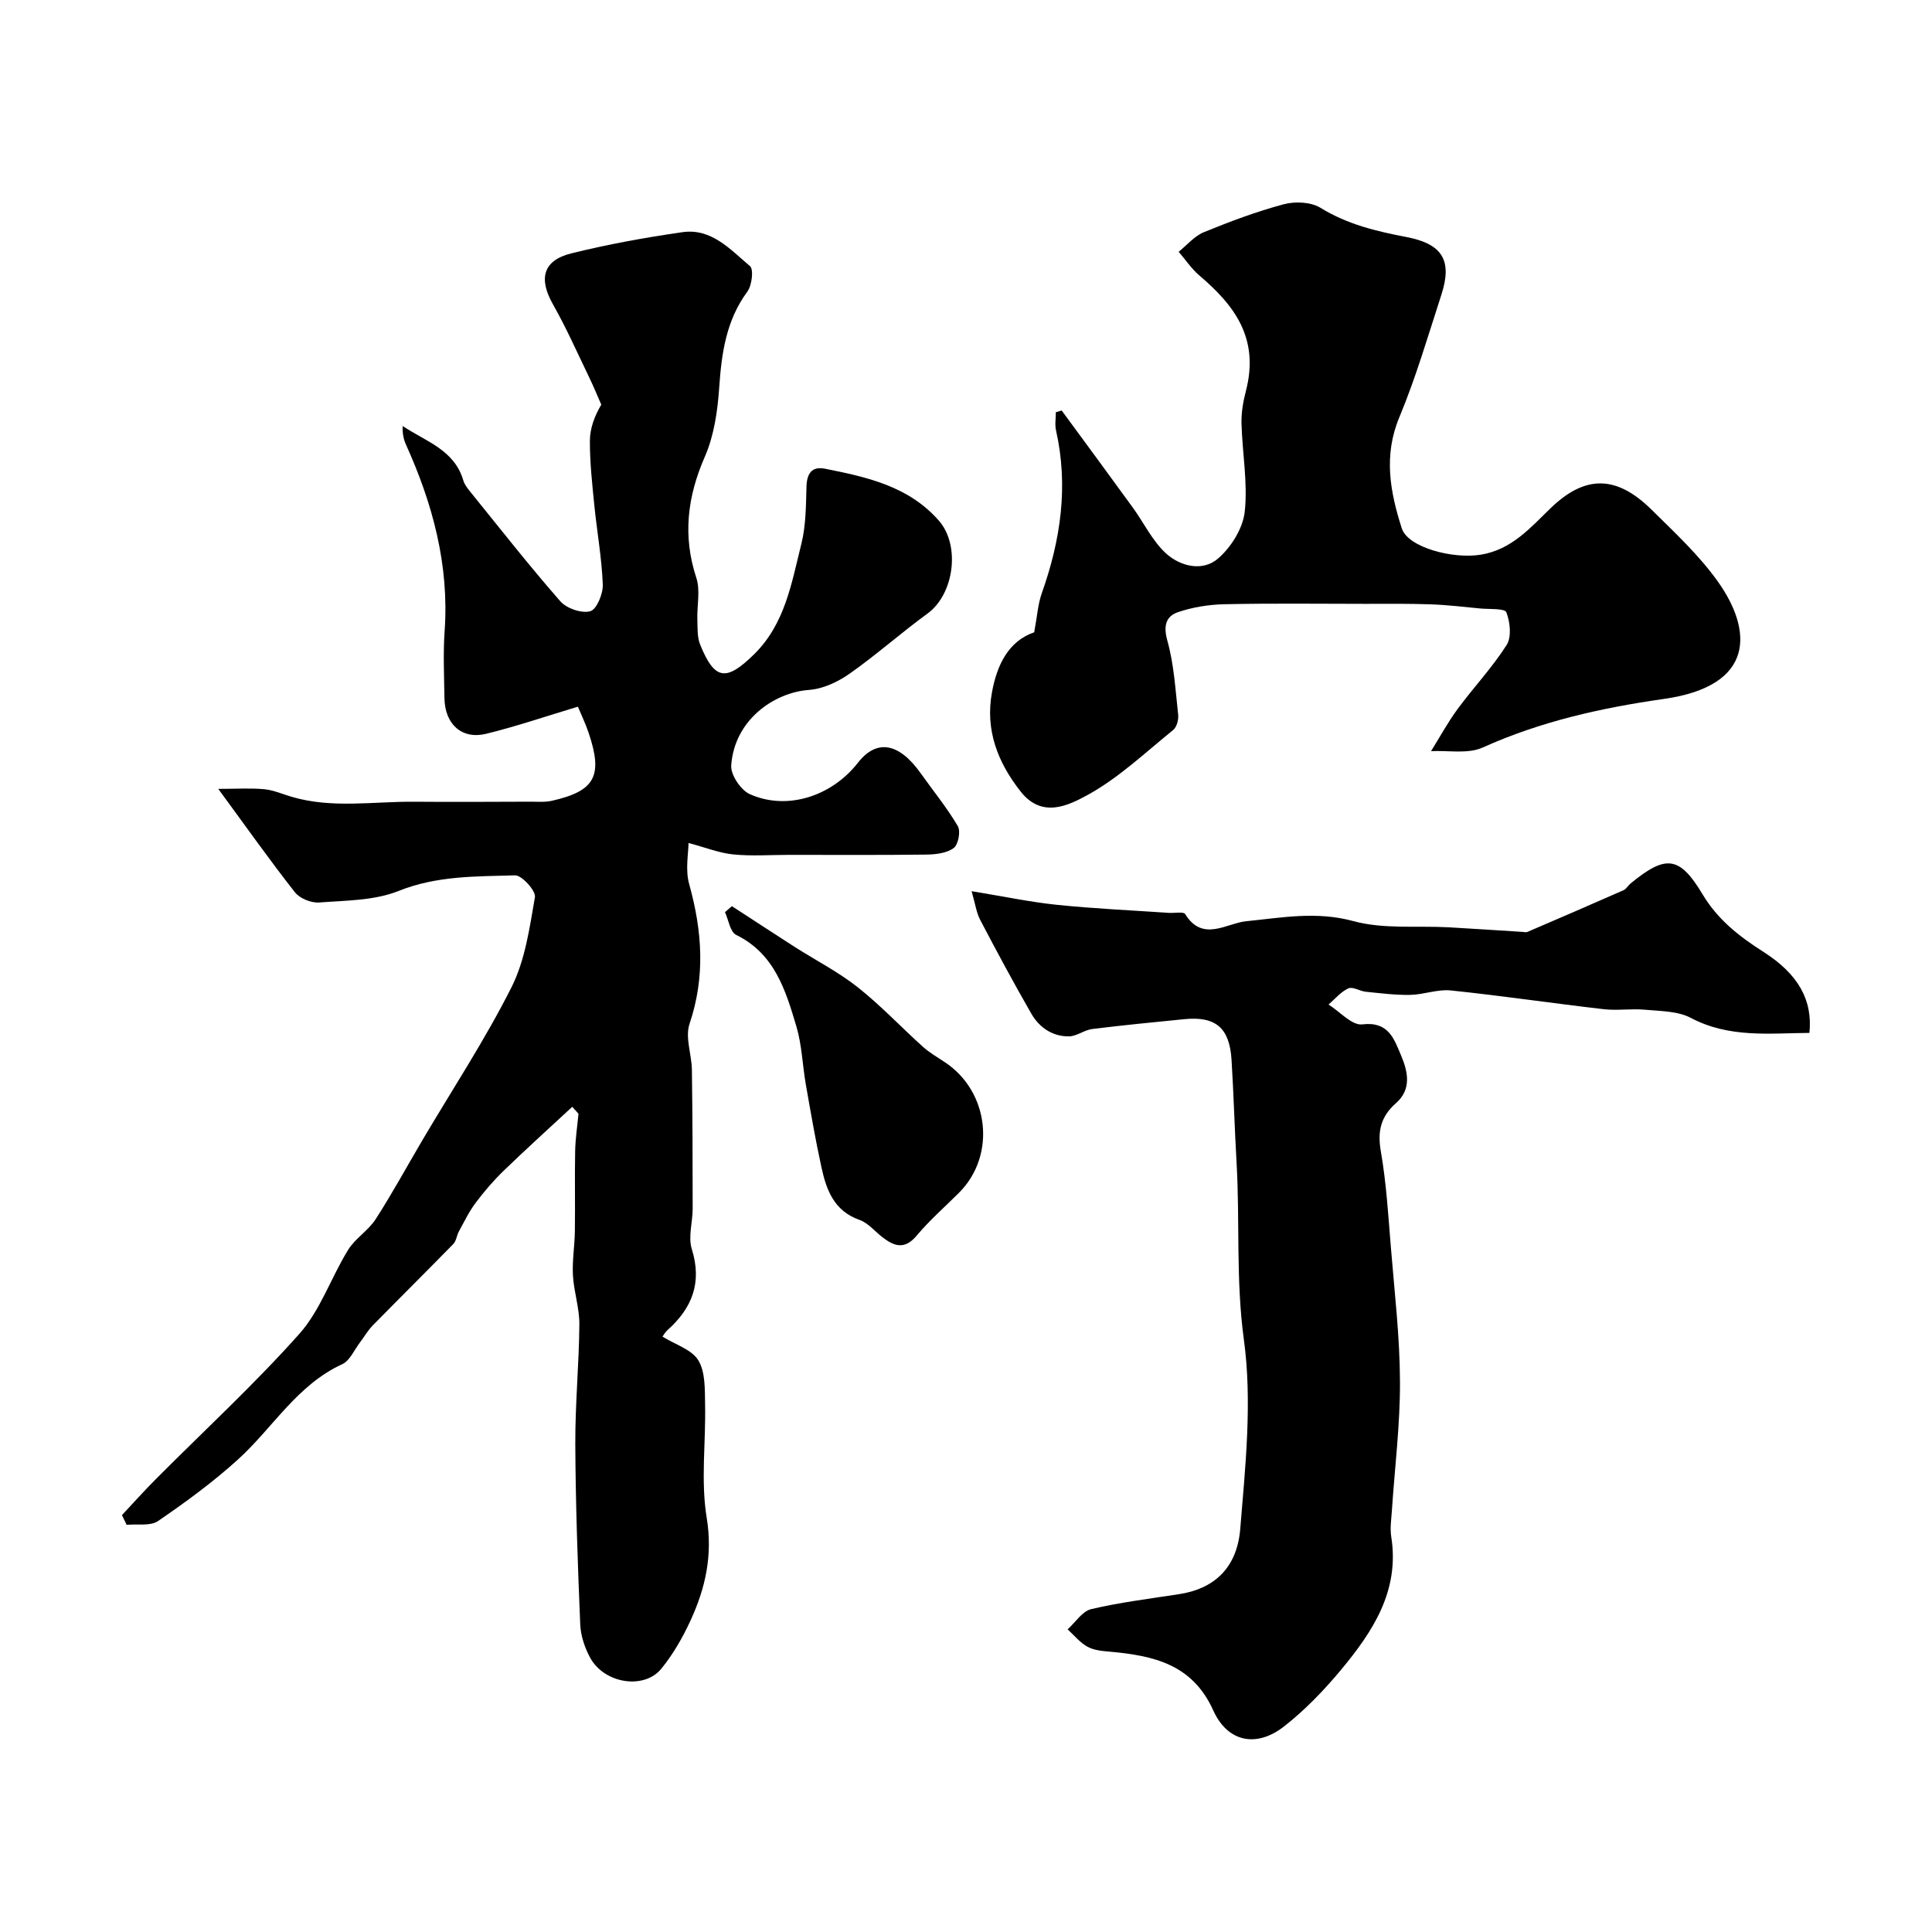 <svg enable-background="new 0 0 400 400" viewBox="0 0 400 400" xmlns="http://www.w3.org/2000/svg"><g fill="#010000"><path d="m118.48 229.15c-4.74 4.4-9.55 8.74-14.2 13.24-2.12 2.05-4.06 4.32-5.83 6.68-1.36 1.81-2.35 3.9-3.45 5.9-.45.83-.53 1.96-1.15 2.59-5.52 5.65-11.14 11.21-16.67 16.85-1.02 1.04-1.75 2.34-2.64 3.51-1.2 1.56-2.1 3.79-3.68 4.52-9.38 4.3-14.39 13.21-21.61 19.75-5.14 4.66-10.79 8.8-16.52 12.72-1.6 1.1-4.31.57-6.51.79-.32-.67-.65-1.34-.97-2.01 2.35-2.51 4.64-5.08 7.07-7.51 9.92-9.97 20.3-19.52 29.64-30 4.37-4.9 6.58-11.68 10.11-17.4 1.47-2.39 4.19-4 5.71-6.37 3.42-5.3 6.44-10.87 9.65-16.31 6.21-10.52 12.96-20.77 18.45-31.66 2.85-5.64 3.77-12.35 4.87-18.69.23-1.31-2.71-4.56-4.12-4.52-8.09.24-16.18.06-24.1 3.23-5.01 2.01-10.91 1.97-16.44 2.39-1.65.13-4.01-.83-5.02-2.1-5.14-6.53-9.93-13.32-15.88-21.42 3.79 0 6.68-.2 9.54.07 1.9.18 3.75 1.01 5.62 1.56 8.37 2.48 16.9.96 25.37 1.03 8.03.07 16.05.01 24.08-.01 1.49 0 3.04.14 4.47-.19 8.92-2.01 10.6-5.13 7.62-14.01-.66-1.96-1.57-3.84-2.24-5.47-6.54 1.96-12.69 4.07-18.98 5.61-5.04 1.24-8.57-1.97-8.65-7.36-.07-4.66-.29-9.35.04-13.99.95-13.63-2.48-26.29-8.02-38.54-.5-1.11-.74-2.35-.67-3.83 4.76 3.2 10.68 4.9 12.55 11.25.26.9.92 1.72 1.53 2.47 6.13 7.57 12.14 15.24 18.55 22.56 1.3 1.49 4.4 2.56 6.2 2.07 1.32-.35 2.67-3.6 2.6-5.51-.21-5.52-1.21-11-1.76-16.51-.44-4.42-.93-8.85-.91-13.28.01-2.57.97-5.14 2.36-7.47-.83-1.89-1.61-3.8-2.51-5.66-2.45-5.06-4.72-10.22-7.49-15.1-3.01-5.3-2.1-9.1 3.78-10.56 7.57-1.88 15.29-3.28 23.02-4.39 6.01-.87 9.94 3.61 13.99 7.03.79.67.4 3.99-.55 5.28-4.41 6-5.34 12.76-5.83 19.91-.33 4.81-1.06 9.88-2.96 14.24-3.64 8.32-4.63 16.4-1.77 25.12.86 2.62.11 5.74.21 8.63.06 1.73-.05 3.61.57 5.16 3.01 7.42 5.39 7.67 11.1 2.1 6.51-6.35 7.83-14.83 9.87-22.97.94-3.77.94-7.82 1.05-11.75.07-2.74 1.07-4.33 3.83-3.78 8.68 1.73 17.3 3.6 23.58 10.75 4.48 5.11 3.2 15.2-2.36 19.25-5.48 3.99-10.57 8.54-16.12 12.44-2.42 1.7-5.51 3.15-8.4 3.36-7.28.53-15.45 6.24-16.11 15.63-.14 1.94 1.97 5.1 3.83 5.94 7.68 3.46 16.96.49 22.42-6.51 3.85-4.93 8.47-4.15 12.96 2.17 2.59 3.64 5.44 7.13 7.7 10.96.63 1.06.11 3.82-.83 4.53-1.4 1.06-3.66 1.34-5.55 1.37-9.52.12-19.04.06-28.56.06-3.85 0-7.73.29-11.55-.09-2.89-.29-5.69-1.42-9.26-2.37 0 2.09-.7 5.5.13 8.49 2.71 9.71 3.38 19.18.08 28.96-.95 2.8.45 6.34.49 9.54.13 9.57.16 19.14.16 28.71 0 2.81-.97 5.85-.18 8.38 2.17 6.95.07 12.22-5.05 16.79-.46.41-.78 1-1.02 1.33 2.66 1.66 6.06 2.67 7.42 4.91 1.48 2.44 1.34 6.02 1.4 9.11.17 7.83-.92 15.82.33 23.45 1.28 7.8-.25 14.59-3.35 21.32-1.62 3.52-3.61 6.99-6.05 9.98-3.59 4.38-11.8 3.06-14.71-2.26-1.14-2.08-1.97-4.59-2.07-6.94-.52-12.42-.96-24.86-1.02-37.29-.04-8.26.77-16.53.84-24.8.03-3.38-1.14-6.75-1.33-10.15-.17-3.04.36-6.11.4-9.17.08-5.53-.05-11.05.06-16.58.05-2.58.45-5.15.69-7.72-.45-.49-.87-.96-1.29-1.44z"/><path d="m201.16 184.51c6.38 1.04 11.98 2.23 17.63 2.82 7.72.8 15.48 1.14 23.22 1.67 1.16.08 3.02-.31 3.37.25 3.61 5.87 8.55 1.89 12.63 1.48 7.44-.74 14.53-2.11 22.21-.02 6.24 1.7 13.15.92 19.76 1.28 5.09.28 10.17.64 15.25.95.33.02.71.13.99.01 6.65-2.85 13.29-5.72 19.91-8.64.57-.25.92-.95 1.43-1.37 7.28-5.98 10.13-5.81 14.92 2.19 3.17 5.3 7.59 8.73 12.6 11.93 7.29 4.65 10.23 10.04 9.54 16.79-8.29.06-16.59 1.1-24.54-3.1-2.72-1.44-6.31-1.4-9.53-1.7-2.83-.26-5.73.22-8.55-.11-10.55-1.22-21.07-2.78-31.63-3.88-2.73-.29-5.59.87-8.4.92-3.06.06-6.14-.34-9.2-.65-1.23-.13-2.69-1.1-3.6-.7-1.56.7-2.76 2.19-4.11 3.35 2.34 1.46 4.85 4.37 6.98 4.11 5.44-.67 6.58 3 8.01 6.36 1.42 3.34 2.29 7.04-1.04 9.96-3.11 2.73-3.85 5.77-3.13 9.92 1.15 6.62 1.55 13.37 2.1 20.08.75 9.21 1.84 18.42 1.87 27.64.04 8.88-1.08 17.76-1.67 26.64-.12 1.82-.42 3.7-.14 5.47 1.78 11.17-3.8 19.61-10.36 27.52-3.54 4.26-7.47 8.34-11.82 11.75-5.69 4.46-11.69 3.29-14.66-3.29-4.32-9.59-12.37-11.35-21.33-12.17-1.6-.14-3.35-.28-4.7-1.02-1.57-.86-2.77-2.37-4.13-3.61 1.62-1.45 3.03-3.76 4.89-4.19 6-1.41 12.16-2.16 18.27-3.11 6.79-1.06 11.88-5.04 12.58-13.5 1.07-13.03 2.5-26.39.75-39.2-1.68-12.3-.81-24.42-1.51-36.59-.41-7.09-.6-14.2-1.04-21.29-.41-6.67-3.28-9.09-9.79-8.45-6.36.63-12.73 1.25-19.07 2.04-1.65.21-3.21 1.51-4.82 1.52-3.41.03-6.13-1.84-7.78-4.71-3.66-6.36-7.14-12.83-10.54-19.33-.83-1.54-1.06-3.39-1.82-6.02z"/><path d="m214.12 130.91c.62-3.32.77-5.84 1.58-8.12 3.9-10.99 5.54-22.12 2.94-33.67-.27-1.2-.04-2.51-.04-3.77.4-.12.81-.24 1.21-.36 4.91 6.69 9.84 13.36 14.71 20.08 2.3 3.16 4.04 6.88 6.85 9.47 2.97 2.73 7.59 3.87 10.8 1.11 2.71-2.33 5.17-6.26 5.54-9.72.65-5.99-.51-12.16-.67-18.26-.06-2.25.35-4.57.92-6.76 2.83-10.95-2.46-17.76-9.63-23.86-1.64-1.4-2.87-3.26-4.3-4.92 1.73-1.39 3.26-3.26 5.23-4.06 5.4-2.21 10.9-4.28 16.53-5.78 2.35-.63 5.63-.48 7.61.74 5.56 3.43 11.55 4.85 17.82 6.05 7.54 1.45 9.48 4.96 7.19 11.98-2.76 8.49-5.26 17.1-8.69 25.32-3.32 7.96-1.92 15.45.51 23.02 1.26 3.92 10.53 6.4 16.38 5.44 6.41-1.06 10.33-5.67 14.43-9.63 7.17-6.93 13.65-6.83 20.87.29 4.82 4.76 9.89 9.46 13.78 14.94 7.14 10.05 7.8 21.55-11.16 24.26-13.07 1.87-25.53 4.65-37.56 10.07-3.06 1.38-7.1.56-10.69.75 1.83-2.93 3.48-5.98 5.52-8.75 3.3-4.47 7.16-8.56 10.13-13.23 1.06-1.66.73-4.76-.06-6.77-.34-.85-3.52-.61-5.41-.79-3.42-.33-6.84-.74-10.27-.86-4.51-.16-9.03-.1-13.55-.1-9.71-.01-19.43-.13-29.14.08-3.22.07-6.54.6-9.58 1.63-2.5.85-3.1 2.77-2.24 5.88 1.39 4.95 1.68 10.23 2.25 15.39.11 1.02-.31 2.55-1.05 3.15-5.79 4.68-11.31 9.95-17.76 13.47-3.86 2.1-9.36 4.9-13.79-.72-4.81-6.1-7.37-12.81-5.96-20.53 1.02-5.62 3.37-10.61 8.75-12.46z"/><path d="m151.53 187.61c4.35 2.82 8.68 5.67 13.05 8.47 4.33 2.76 8.96 5.13 12.97 8.29 4.77 3.77 8.97 8.25 13.5 12.33 1.37 1.23 3.01 2.18 4.56 3.21 9.22 6.08 10.68 19.31 2.95 27.03-2.94 2.94-6.11 5.7-8.77 8.88-2.52 3.01-4.7 2.2-7.16.28-1.55-1.21-2.92-2.91-4.67-3.53-5.24-1.84-6.85-6.14-7.87-10.81-1.25-5.7-2.24-11.46-3.25-17.22-.7-4.01-.81-8.18-1.96-12.04-2.23-7.47-4.49-15.03-12.47-18.94-1.24-.61-1.57-3.1-2.31-4.71.47-.41.95-.82 1.43-1.24z"/></g></svg>
